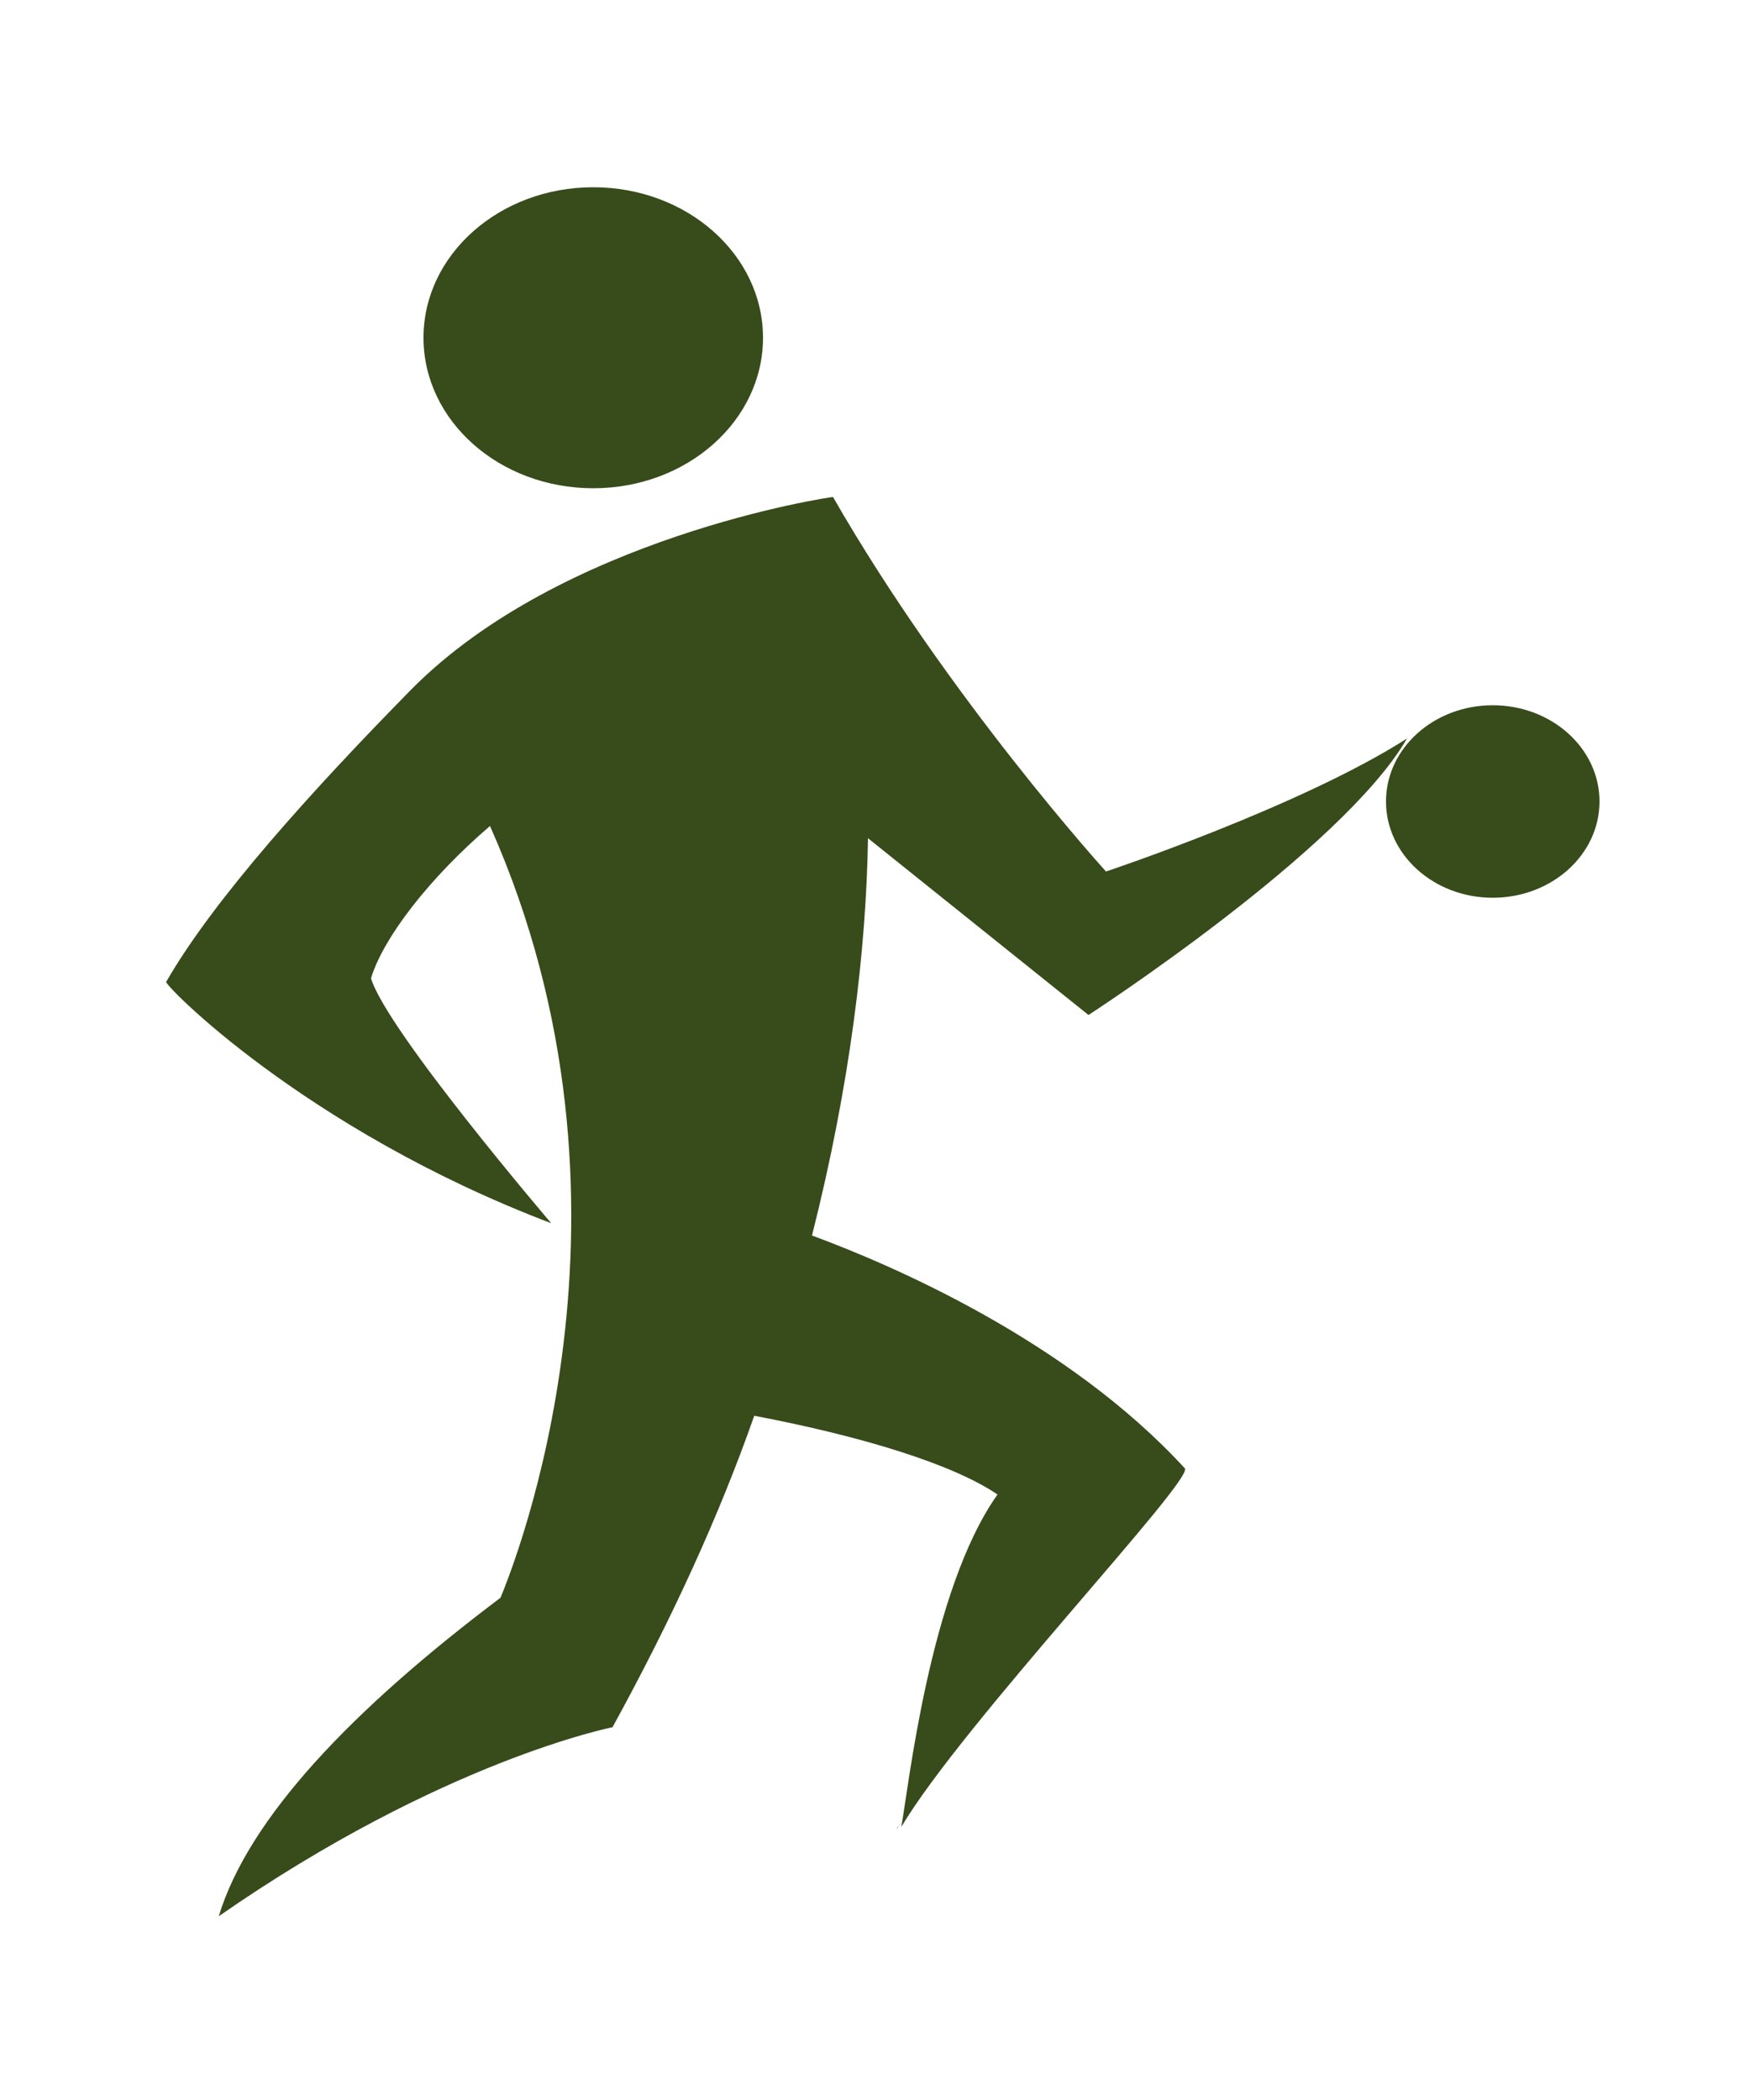 <svg xmlns="http://www.w3.org/2000/svg" xmlns:xlink="http://www.w3.org/1999/xlink" version="1.1" width="100" height="120" viewBox="0 0 100 120" xml:space="preserve">
  <g transform="matrix(1 0 0 1 55 53)">
    <g style="">
      <g transform="matrix(1 0 0 1 -10.05 15.95)">
        <path style="stroke: none; stroke-width: 1; stroke-dasharray: none; stroke-linecap: butt; stroke-dashoffset: 0; stroke-linejoin: miter; stroke-miterlimit: 4; fill: #374C1A; fill-rule: nonzero; opacity: 1; --darkreader-inline-stroke: none; --darkreader-inline-fill: #374C1A;" transform=" translate(-89.95, -115.95)" d="M 107.2 105 c 0 0 14.5 -9.4 18.2 -15.8 c -6.1 3.9 -17.2 7.6 -17.2 7.6 s -9 -9.9 -15.6 -21.4 c 0 0 0 0 0 0 c 0 0 0 0 0 0 s 0 0 0 0 c 0 0 0 0 0 0 s 0 0 0 0 c -0.2 0 -15.5 2.3 -24.1 11 c -5.7 5.8 -11.3 12 -14 16.7 c -0.3 0 7.8 8.4 22 13.8 c 0 0 -9.4 -11 -10.3 -14 c 0.7 -2.3 3.3 -5.7 6.8 -8.7 c 9.7 21.8 1.3 42.4 0.6 44.1 c -8.5 6.4 -14.4 12.6 -16.1 18.2 c 12.8 -8.9 22.5 -10.8 22.5 -10.8 c 3.4 -6.2 6.1 -12.1 8.1 -17.8 c 6.3 1.2 11.4 2.8 13.9 4.5 c -3.9 5.5 -5.1 16.9 -5.5 19 c 3.5 -5.9 16.8 -19.9 16.2 -20.5 c -6.7 -7.3 -16.7 -11.6 -21.3 -13.3 c 2.2 -8.7 3.1 -16.4 3.2 -22.7 L 107.2 105 z" stroke-linecap="round" data-darkreader-inline-stroke="" data-darkreader-inline-fill=""></path>
      </g>
      <g transform="matrix(1 0 0 1 -3.67 51.35)">
        <path style="stroke: none; stroke-width: 1; stroke-dasharray: none; stroke-linecap: butt; stroke-dashoffset: 0; stroke-linejoin: miter; stroke-miterlimit: 4; fill: #374C1A; fill-rule: nonzero; opacity: 1; --darkreader-inline-stroke: none; --darkreader-inline-fill: #374C1A;" transform=" translate(-96.33, -151.35)" d="M 96.4 151.2 c 0 0.1 -0.1 0.2 -0.1 0.2 C 96.2 151.6 96.3 151.5 96.4 151.2 z" stroke-linecap="round" data-darkreader-inline-stroke="" data-darkreader-inline-fill=""></path>
      </g>
      <g transform="matrix(1 0 0 1 30.3 -7.2)">
        <ellipse style="stroke: none; stroke-width: 1; stroke-dasharray: none; stroke-linecap: butt; stroke-dashoffset: 0; stroke-linejoin: miter; stroke-miterlimit: 4; fill: #374C1A; fill-rule: nonzero; opacity: 1; --darkreader-inline-stroke: none; --darkreader-inline-fill: #374C1A;" cx="0" cy="0" rx="6.1" ry="5.5" data-darkreader-inline-stroke="" data-darkreader-inline-fill=""></ellipse>
      </g>
      <g transform="matrix(1 0 0 1 -21.1 -33.7)">
        <ellipse style="stroke: none; stroke-width: 1; stroke-dasharray: none; stroke-linecap: butt; stroke-dashoffset: 0; stroke-linejoin: miter; stroke-miterlimit: 4; fill: #374C1A; fill-rule: nonzero; opacity: 1; --darkreader-inline-stroke: none; --darkreader-inline-fill: #374C1A;" cx="0" cy="0" rx="9.7" ry="8.6" data-darkreader-inline-stroke="" data-darkreader-inline-fill=""></ellipse>
      </g>
    </g>
  </g>
</svg>
